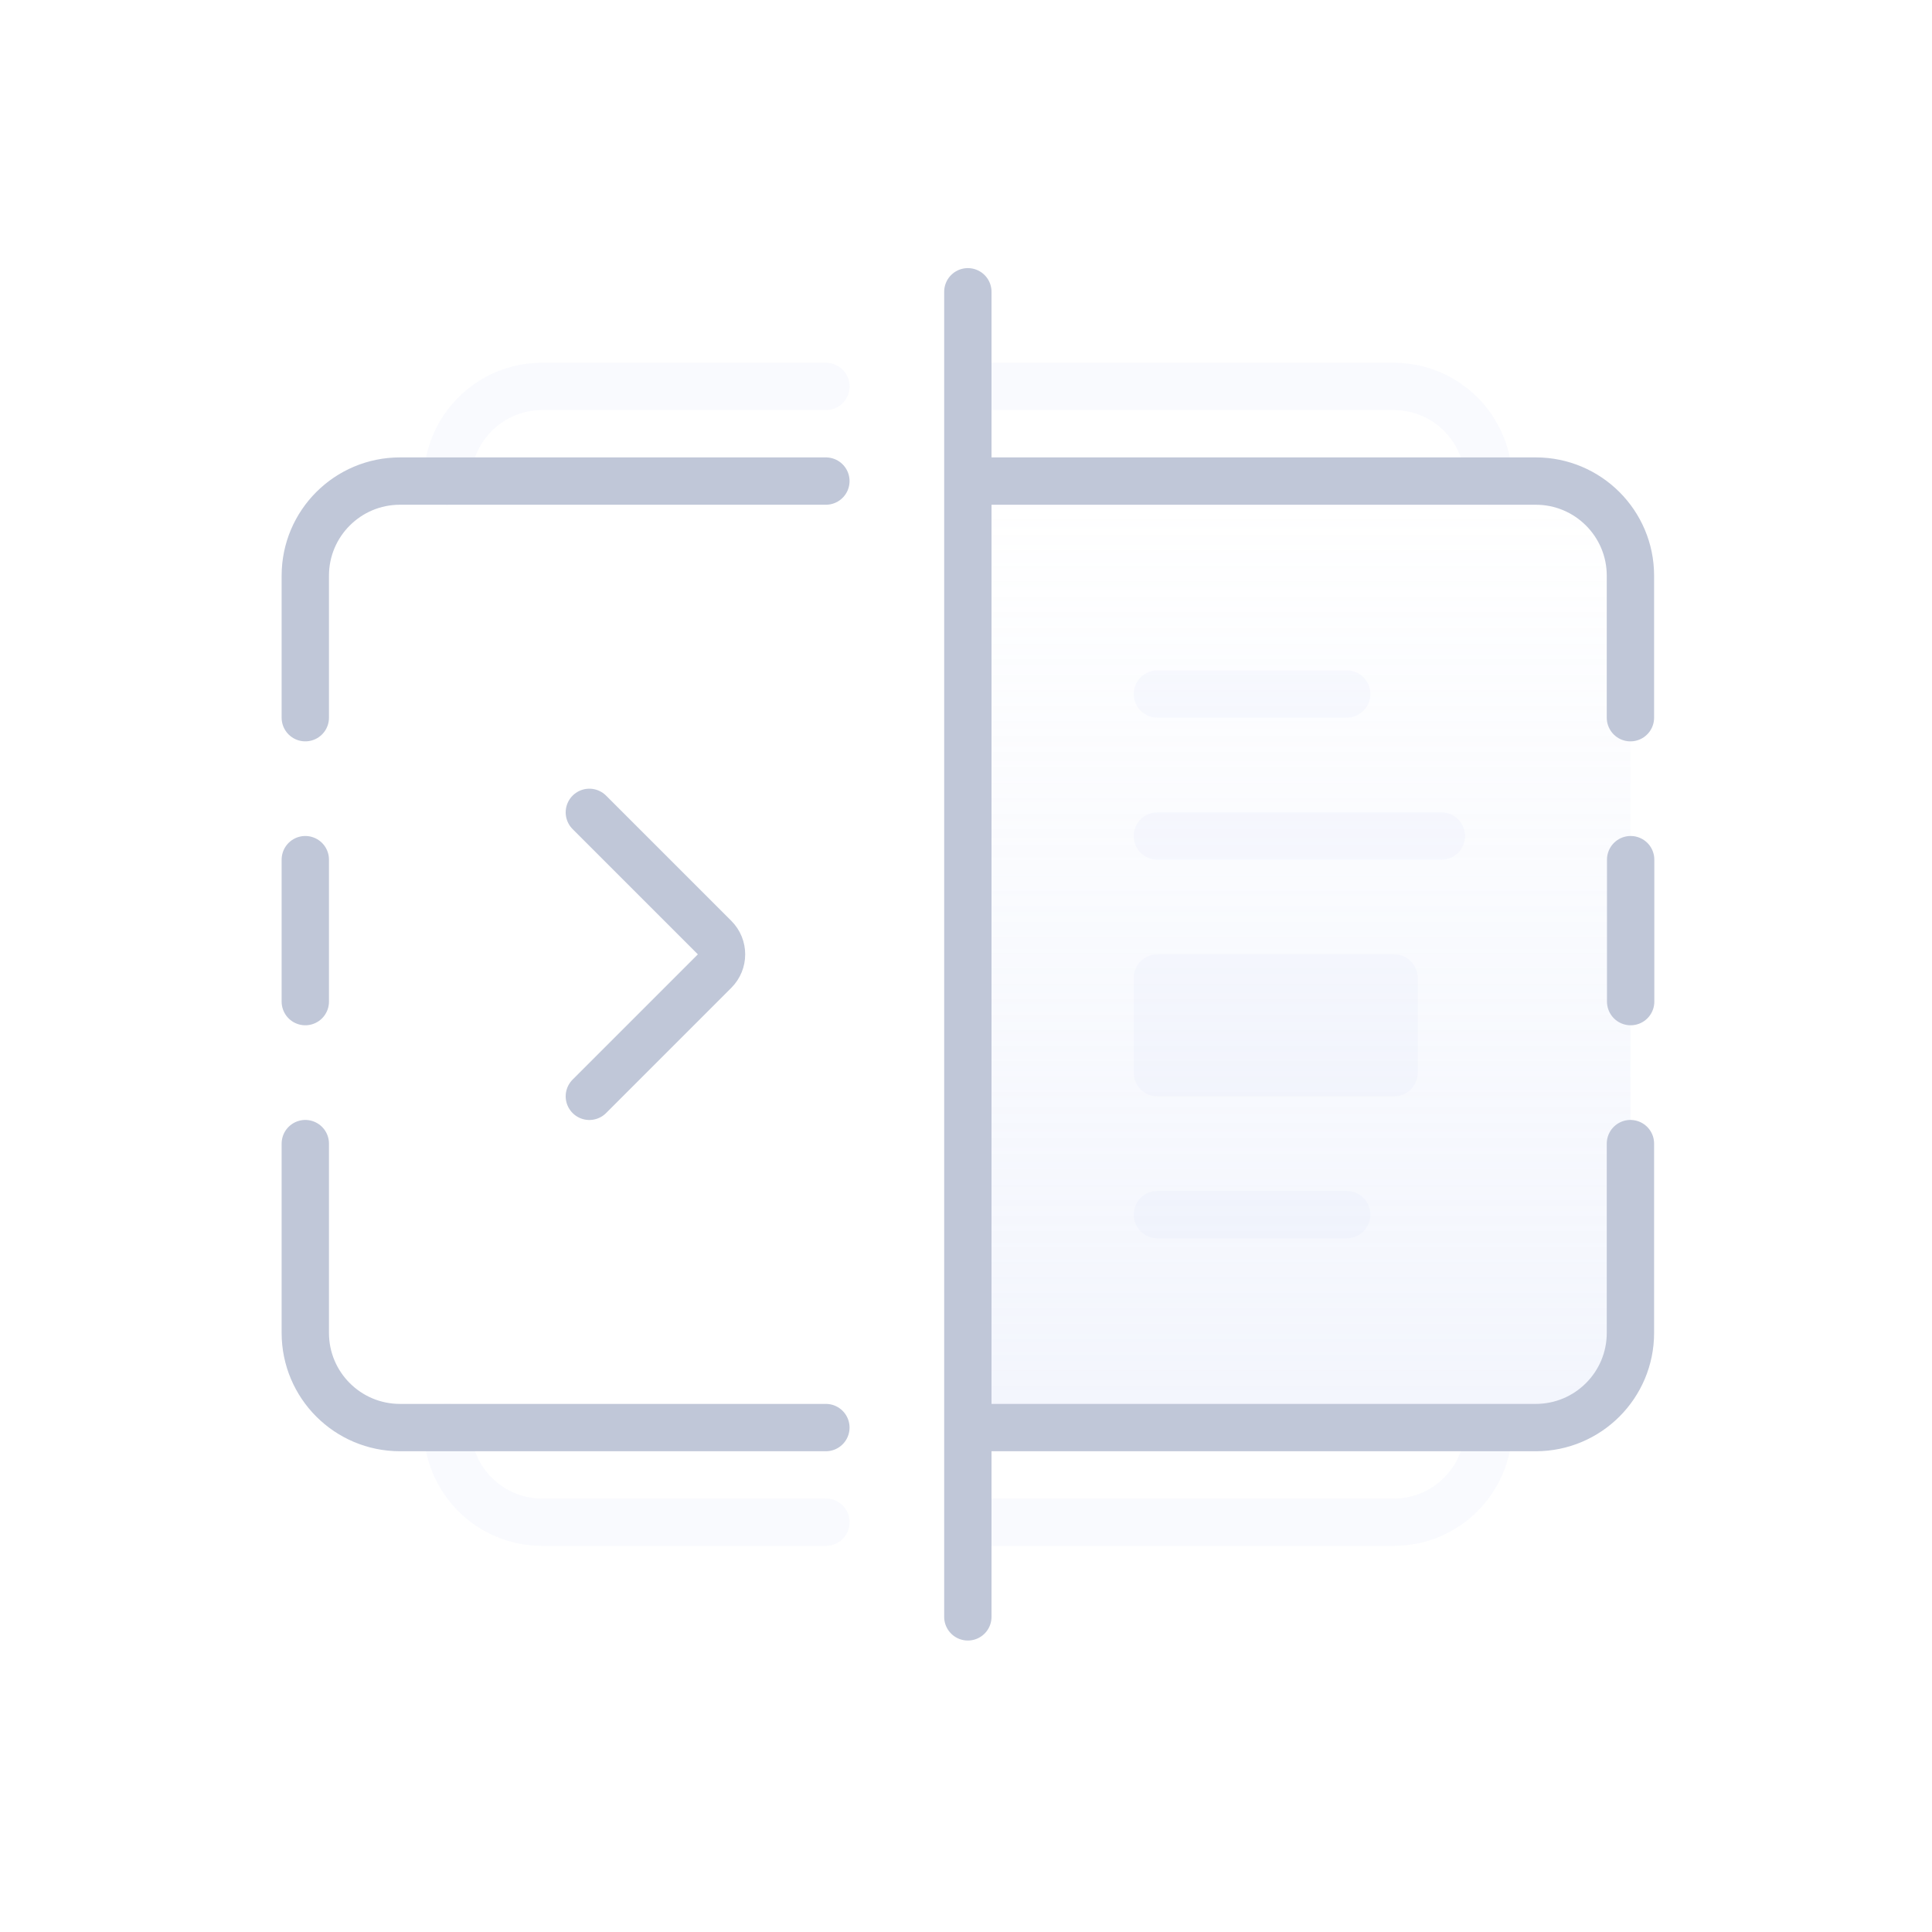 <svg width="44" height="44" viewBox="0 0 44 44" fill="none" xmlns="http://www.w3.org/2000/svg">
<path d="M22.043 10.956H34.977C36.167 10.956 37.132 11.921 37.132 13.112V30.357C37.132 31.547 36.167 32.512 34.977 32.512H22.043V10.956Z" fill="url(#paint0_linear_452_2173)" fill-opacity="0.24"/>
<path d="M30.67 15.267H26.359C26.062 15.267 25.82 15.508 25.82 15.806C25.82 16.103 26.062 16.344 26.359 16.344H30.67C30.968 16.344 31.209 16.103 31.209 15.806C31.209 15.508 30.968 15.267 30.67 15.267Z" fill="#CCD7F6" fill-opacity="0.12"/>
<path d="M30.67 27.123H26.359C26.062 27.123 25.82 27.364 25.82 27.662C25.82 27.96 26.062 28.201 26.359 28.201H30.67C30.968 28.201 31.209 27.96 31.209 27.662C31.209 27.364 30.968 27.123 30.67 27.123Z" fill="#CCD7F6" fill-opacity="0.12"/>
<path d="M32.826 18.501H26.359C26.062 18.501 25.82 18.742 25.82 19.04C25.82 19.337 26.062 19.579 26.359 19.579H32.826C33.124 19.579 33.365 19.337 33.365 19.04C33.365 18.742 33.124 18.501 32.826 18.501Z" fill="#CCD7F6" fill-opacity="0.12"/>
<path d="M31.748 21.734H26.359C26.062 21.734 25.82 21.976 25.82 22.273V24.429C25.82 24.727 26.062 24.968 26.359 24.968H31.748C32.046 24.968 32.287 24.727 32.287 24.429V22.273C32.287 21.976 32.046 21.734 31.748 21.734Z" fill="#CCD7F6" fill-opacity="0.12"/>
<path d="M10.188 10.956C10.188 9.766 11.153 8.801 12.343 8.801H18.81M33.899 10.956C33.899 9.766 32.934 8.801 31.744 8.801H22.043" stroke="#CCD7F6" stroke-opacity="0.12" stroke-width="1.078" stroke-linecap="round" stroke-linejoin="round"/>
<path d="M33.899 32.512C33.899 33.702 32.934 34.667 31.744 34.667H22.043M10.188 32.512C10.188 33.702 11.153 34.667 12.343 34.667H18.81" stroke="#CCD7F6" stroke-opacity="0.12" stroke-width="1.078" stroke-linecap="round" stroke-linejoin="round"/>
<path d="M37.132 16.345V13.111C37.132 11.921 36.167 10.956 34.976 10.956H22.042M22.042 10.956V6.645M22.042 10.956V32.512M37.132 26.045V30.356C37.132 31.547 36.167 32.512 34.976 32.512H22.042M22.042 32.512V36.823M6.953 16.345V13.111C6.953 11.921 7.918 10.956 9.109 10.956H18.809M6.953 26.045V30.356C6.953 31.547 7.918 32.512 9.109 32.512H18.809" stroke="#C0C7D8" stroke-width="1.078" stroke-linecap="round" stroke-linejoin="round"/>
<path d="M6.953 19.578V22.811" stroke="#C0C7D8" stroke-width="1.078" stroke-linecap="round" stroke-linejoin="round"/>
<path d="M37.137 19.578V22.811" stroke="#C0C7D8" stroke-width="1.078" stroke-linecap="round" stroke-linejoin="round"/>
<path d="M13.422 18.501L16.274 21.353C16.485 21.564 16.485 21.905 16.274 22.116L13.422 24.968" stroke="#C0C7D8" stroke-width="1.078" stroke-linecap="round" stroke-linejoin="round"/>
<defs>
<linearGradient id="paint0_linear_452_2173" x1="22.043" y1="10.956" x2="22.043" y2="32.512" gradientUnits="userSpaceOnUse">
<stop stop-color="#CCD7F6" stop-opacity="0"/>
<stop offset="1" stop-color="#CCD7F6"/>
</linearGradient>
</defs>
</svg>

